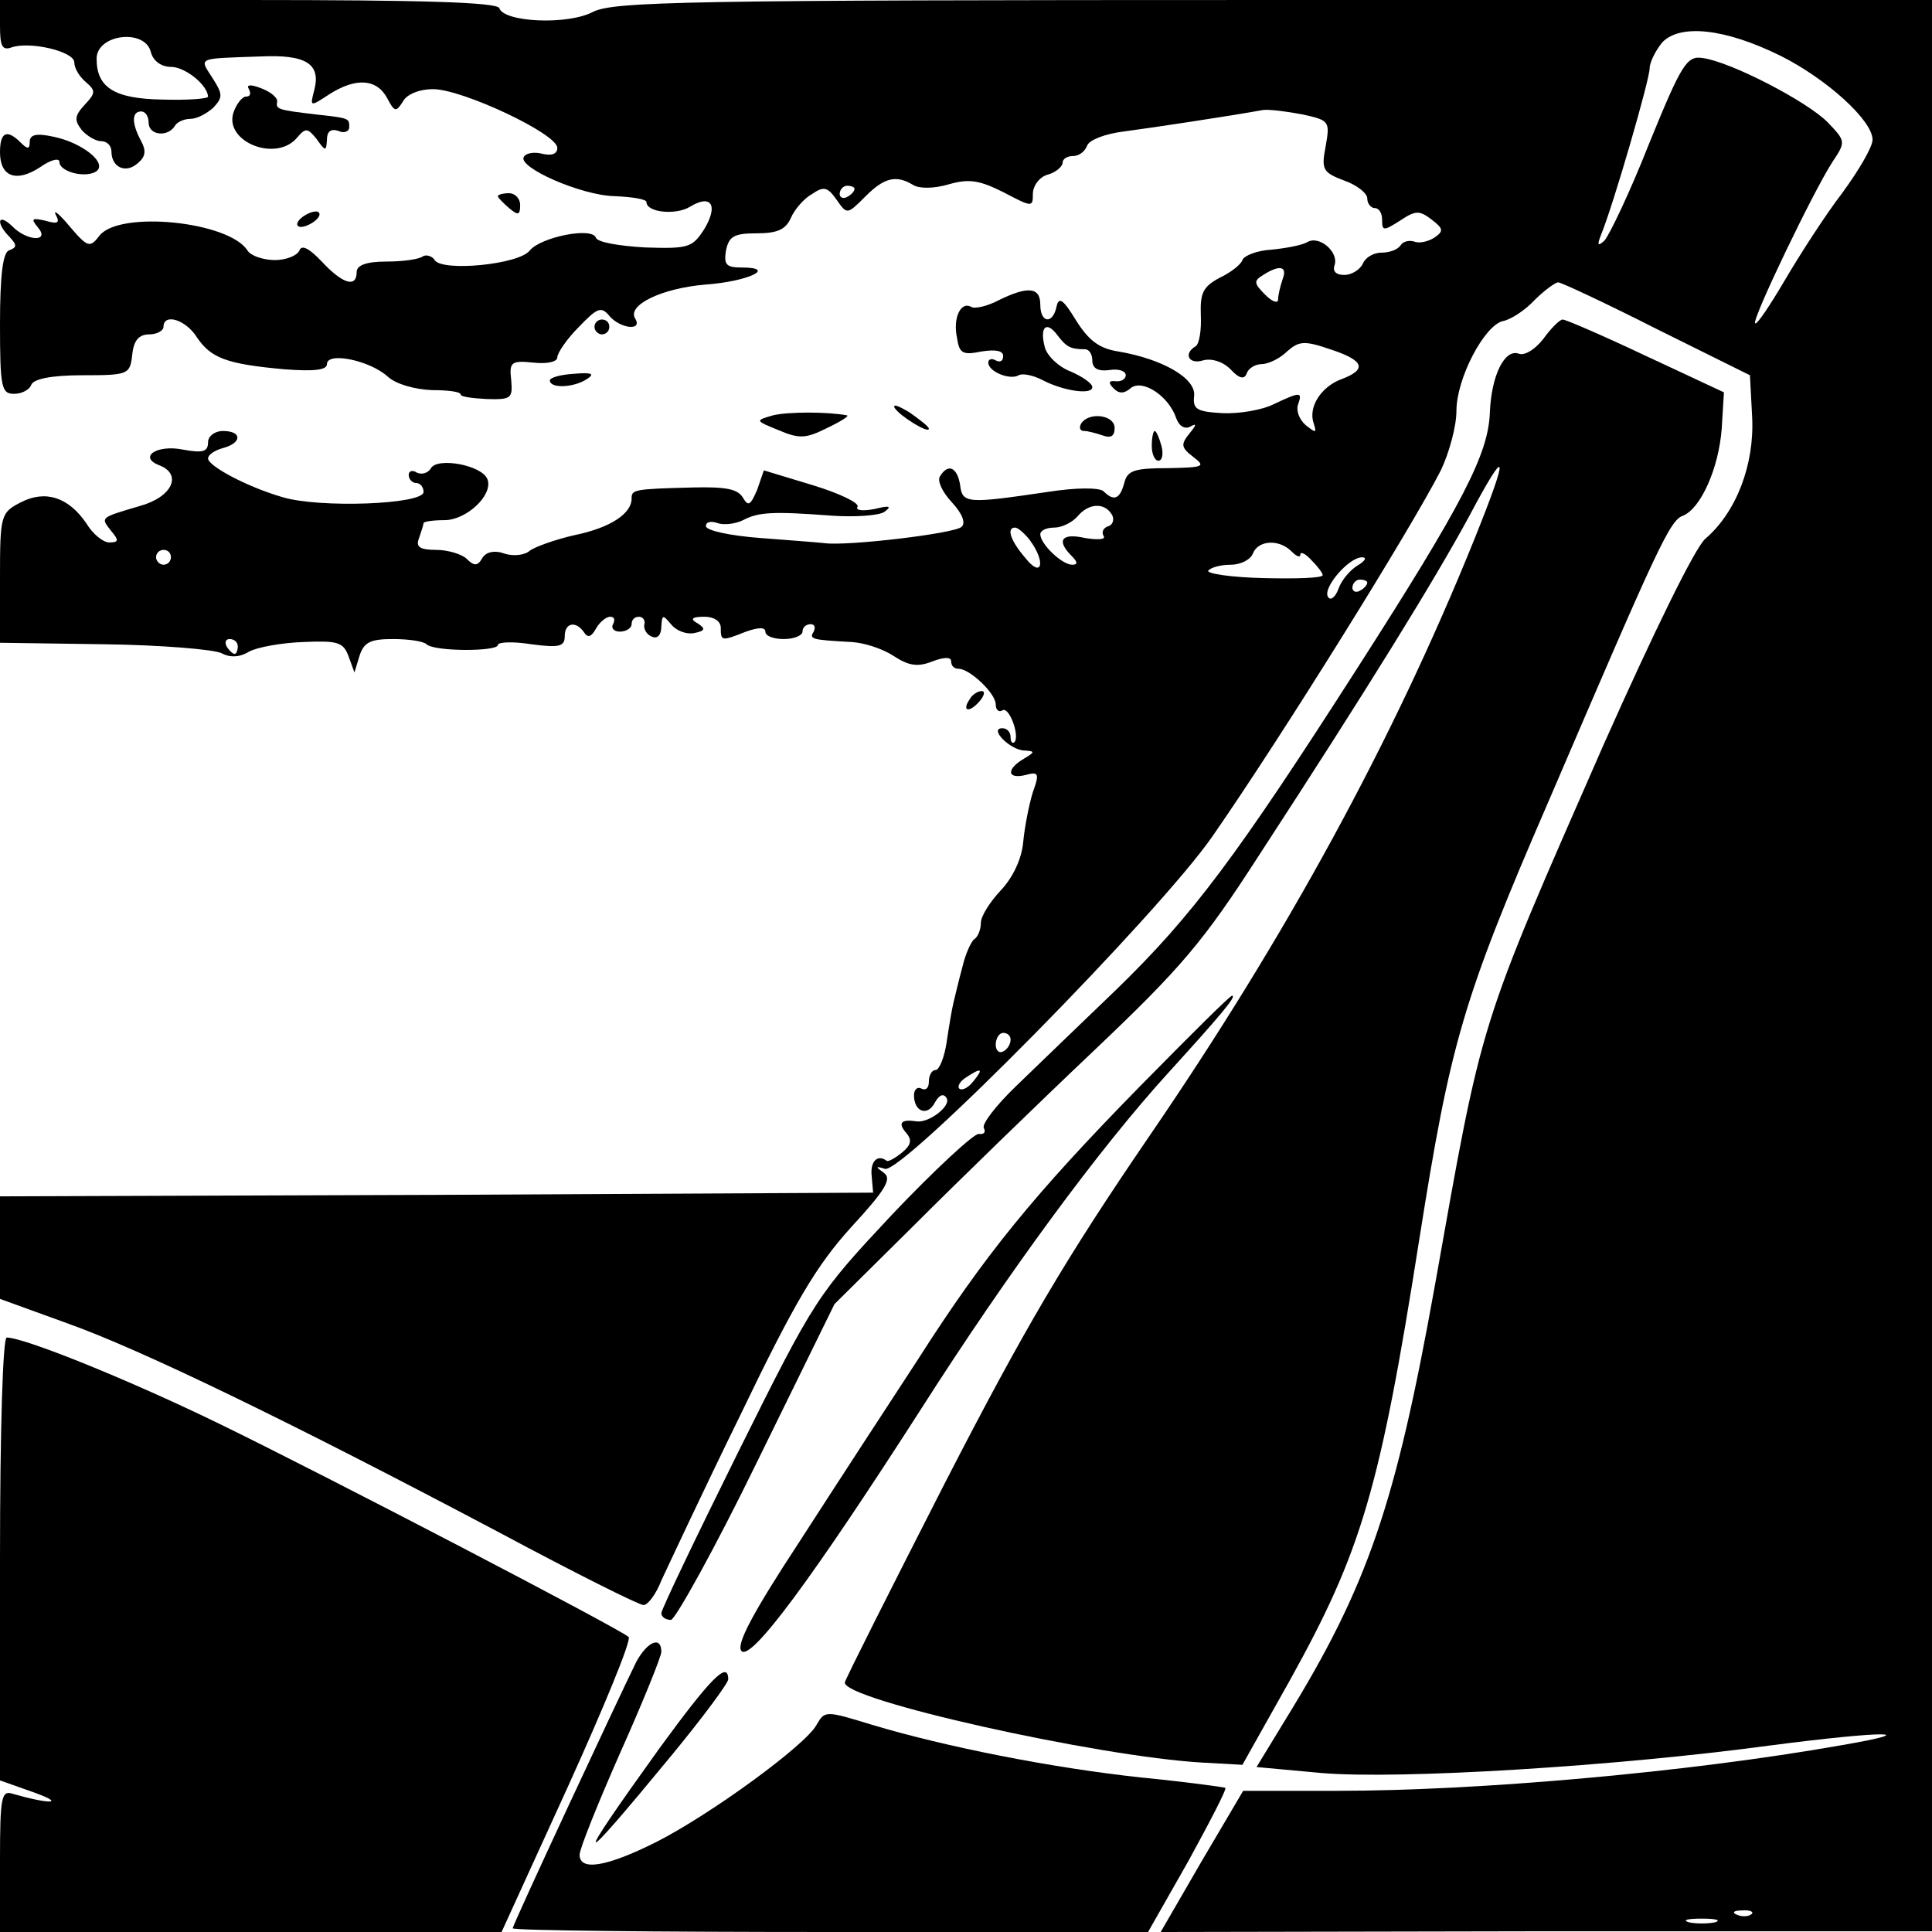 <?xml version="1.0" standalone="no"?>
<!DOCTYPE svg PUBLIC "-//W3C//DTD SVG 20010904//EN"
 "http://www.w3.org/TR/2001/REC-SVG-20010904/DTD/svg10.dtd">
<svg version="1.0" xmlns="http://www.w3.org/2000/svg"
 width="260pt" height="260pt" viewBox="0 0 260 260"
 preserveAspectRatio="xMidYMid meet">
<g transform="translate(0,260) scale(0.1,-0.1)"
fill="#000000" stroke="none">
<path d="M0 2565 c0 -27 3 -33 15 -29 24 9 85 -5 85 -20 0 -8 7 -19 15 -26 14
-12 14 -15 -1 -31 -14 -15 -14 -21 -4 -34 7 -8 19 -15 26 -15 8 0 14 -6 14
-14 0 -21 19 -30 35 -16 11 9 12 17 5 30 -13 24 -13 40 0 40 6 0 10 -7 10 -15
0 -17 25 -20 35 -5 3 6 13 10 21 10 9 0 22 7 31 15 13 14 13 18 -1 40 -18 28
-22 26 64 29 62 3 82 -10 73 -45 -6 -23 -6 -23 20 -6 36 23 64 21 78 -5 10
-19 12 -19 21 -5 5 10 22 17 41 17 39 0 167 -60 167 -79 0 -8 -7 -11 -20 -8
-11 3 -22 1 -25 -4 -9 -14 77 -52 122 -53 24 -1 43 -4 43 -8 0 -14 40 -18 59
-6 28 17 38 2 19 -30 -16 -25 -21 -27 -80 -25 -35 2 -64 7 -66 13 -5 15 -74 1
-89 -17 -14 -19 -118 -29 -128 -13 -3 5 -11 8 -16 5 -5 -4 -27 -7 -49 -7 -27
0 -40 -5 -40 -14 0 -22 -19 -16 -47 14 -17 18 -27 23 -30 15 -3 -7 -18 -13
-33 -13 -16 0 -33 6 -37 13 -25 39 -172 54 -199 20 -13 -17 -16 -16 -40 12
-14 17 -23 24 -19 16 6 -11 3 -13 -14 -8 -18 4 -20 3 -10 -9 17 -20 -15 -19
-35 2 -19 18 -22 4 -3 -15 10 -11 10 -14 -1 -18 -8 -3 -12 -33 -12 -99 0 -86
2 -94 19 -94 11 0 21 6 23 12 3 8 27 13 69 13 62 0 64 1 67 28 2 19 9 27 23
27 10 0 19 5 19 10 0 19 30 10 45 -14 19 -28 40 -36 118 -43 40 -3 57 -1 57 7
0 17 58 5 82 -17 11 -10 36 -17 59 -18 21 0 39 -2 39 -6 0 -3 16 -5 35 -6 33
-1 35 1 33 25 -3 25 0 27 30 24 18 -2 32 1 32 7 0 6 13 25 29 41 25 26 30 28
41 15 14 -17 45 -21 35 -4 -12 18 35 41 94 46 57 4 98 23 49 23 -21 0 -24 4
-21 23 4 19 11 23 41 23 28 0 39 5 46 20 5 12 18 27 29 33 16 11 21 9 33 -8
14 -20 14 -20 39 5 25 25 41 29 64 15 8 -5 28 -5 48 1 28 8 42 5 74 -11 38
-20 39 -20 39 -2 0 11 9 23 20 26 11 3 20 11 20 16 0 5 6 9 14 9 8 0 16 6 19
14 3 8 25 16 49 19 38 5 144 21 188 29 8 1 32 -2 53 -6 36 -8 37 -9 31 -43 -6
-31 -4 -35 25 -46 17 -6 31 -17 31 -24 0 -7 5 -13 10 -13 6 0 10 -7 10 -16 0
-15 2 -15 24 -1 21 14 26 14 42 2 17 -13 17 -16 4 -25 -8 -5 -20 -8 -27 -5 -7
2 -15 0 -18 -5 -4 -6 -15 -10 -26 -10 -11 0 -22 -7 -25 -15 -4 -8 -15 -15 -25
-15 -11 0 -16 5 -13 13 6 18 -21 41 -37 31 -7 -4 -28 -8 -48 -10 -19 -1 -37
-8 -39 -14 -2 -6 -16 -17 -31 -24 -22 -12 -26 -20 -25 -50 1 -20 -2 -39 -7
-42 -17 -10 -9 -25 10 -19 11 3 26 -1 37 -12 12 -13 19 -14 22 -5 2 6 11 12
20 12 8 0 24 7 34 17 16 14 23 15 58 3 46 -15 50 -27 16 -40 -28 -10 -46 -38
-38 -60 4 -13 3 -13 -11 -2 -9 8 -13 20 -10 28 6 17 3 17 -33 0 -16 -8 -47
-13 -69 -12 -34 2 -40 5 -38 23 3 24 -43 50 -102 60 -26 4 -40 15 -57 42 -17
28 -23 32 -26 19 -5 -25 -22 -23 -22 2 0 24 -17 25 -56 6 -15 -8 -32 -12 -37
-9 -14 8 -25 -15 -19 -42 3 -21 8 -23 33 -18 19 3 29 1 29 -6 0 -7 -4 -9 -10
-6 -5 3 -10 2 -10 -3 0 -12 29 -24 41 -17 5 3 19 0 31 -6 28 -15 68 -21 68
-10 0 5 -13 14 -29 21 -16 6 -32 21 -35 33 -7 27 2 36 17 16 12 -16 18 -19 37
-19 6 0 10 -7 10 -15 0 -11 8 -15 23 -13 12 2 22 -1 22 -7 0 -5 -6 -9 -14 -8
-9 1 -10 -2 -2 -10 7 -7 14 -7 23 1 16 12 51 -11 61 -41 4 -11 12 -15 19 -11
9 5 8 2 -1 -9 -12 -15 -12 -19 5 -32 17 -13 14 -14 -34 -15 -45 0 -55 -3 -59
-20 -6 -22 -14 -25 -28 -11 -6 5 -37 5 -75 -1 -109 -16 -115 -16 -118 10 -4
23 -16 29 -27 11 -4 -6 3 -21 16 -35 14 -15 19 -28 13 -33 -9 -9 -153 -26
-184 -22 -8 1 -48 4 -87 7 -40 3 -73 10 -73 16 0 6 7 7 16 4 8 -3 24 -1 34 4
21 11 40 12 120 6 30 -2 62 0 70 5 11 8 7 9 -13 4 -16 -3 -26 -2 -23 3 3 5
-24 18 -60 29 l-66 20 -9 -26 c-9 -21 -12 -23 -19 -11 -7 12 -23 15 -67 14
-81 -2 -83 -3 -83 -15 0 -20 -28 -39 -76 -49 -27 -6 -54 -16 -61 -21 -6 -6
-22 -8 -34 -4 -14 5 -25 2 -30 -6 -6 -11 -11 -11 -21 -1 -6 6 -25 12 -41 12
-22 0 -28 4 -23 16 3 9 6 18 6 20 0 2 12 4 28 4 30 0 66 34 58 55 -7 19 -67
30 -76 15 -4 -7 -13 -9 -19 -6 -6 4 -11 2 -11 -3 0 -6 5 -11 10 -11 6 0 10 -6
10 -12 0 -17 -141 -22 -190 -7 -48 14 -100 42 -100 52 0 5 9 11 20 14 26 7 26
23 0 23 -11 0 -20 -7 -20 -15 0 -13 -7 -15 -34 -10 -35 7 -60 -10 -32 -21 32
-12 18 -43 -26 -55 -54 -16 -53 -15 -38 -34 10 -12 10 -15 -3 -15 -8 0 -22 11
-31 26 -24 35 -55 45 -88 28 -27 -14 -28 -17 -28 -102 l0 -87 140 -2 c77 -1
148 -7 158 -12 11 -6 24 -6 37 2 11 6 44 12 73 13 46 2 54 0 61 -19 l8 -22 7
23 c6 18 15 22 45 22 21 0 41 -3 45 -7 10 -10 96 -10 96 -1 0 4 20 5 45 1 38
-5 45 -3 45 11 0 18 15 21 26 5 5 -8 10 -6 16 5 5 9 14 16 19 16 6 0 7 -4 4
-10 -3 -5 1 -10 9 -10 9 0 16 5 16 10 0 6 4 10 10 10 5 0 9 -5 7 -11 -1 -6 4
-14 11 -16 7 -3 12 3 12 14 1 16 2 16 13 3 7 -9 21 -14 31 -12 15 3 16 6 5 13
-11 6 -8 9 9 9 13 0 22 -6 22 -15 0 -18 1 -18 34 -5 17 6 26 6 26 0 0 -6 11
-10 25 -10 14 0 25 5 25 10 0 6 5 10 11 10 5 0 7 -4 4 -10 -6 -10 -4 -11 51
-14 17 -1 42 -9 57 -19 20 -13 32 -15 52 -7 16 6 25 6 25 0 0 -6 4 -10 10 -10
15 0 50 -33 50 -48 0 -7 4 -11 9 -8 9 6 24 -35 16 -43 -3 -2 -5 1 -5 7 0 7 -5
12 -11 12 -19 0 11 -30 30 -30 14 -1 14 -2 -1 -11 -24 -14 -23 -28 2 -22 18 5
19 2 10 -23 -5 -16 -11 -46 -13 -67 -2 -23 -14 -48 -30 -65 -15 -16 -27 -35
-27 -44 0 -9 -4 -19 -9 -22 -4 -3 -12 -20 -16 -38 -5 -18 -10 -40 -12 -48 -2
-8 -6 -32 -9 -52 -3 -21 -10 -38 -15 -38 -5 0 -9 -7 -9 -16 0 -8 -4 -12 -10
-9 -5 3 -10 -1 -10 -9 0 -22 18 -29 28 -10 6 11 12 13 16 6 6 -11 -25 -34 -41
-31 -20 3 -25 -2 -14 -15 9 -10 7 -17 -5 -27 -10 -8 -19 -13 -21 -11 -12 9
-22 -1 -20 -20 l2 -23 -587 -3 -588 -2 0 -69 0 -69 91 -33 c98 -35 295 -130
584 -283 99 -53 185 -96 191 -96 6 0 17 15 24 33 8 17 55 118 106 222 74 154
103 202 149 253 47 51 56 66 44 74 -11 8 -11 9 2 5 23 -7 370 345 441 448 93
134 266 412 307 492 11 23 21 59 21 80 0 44 38 116 63 121 10 2 29 14 42 28
13 13 28 24 32 24 4 0 64 -28 133 -63 l125 -62 3 -57 c3 -63 -21 -127 -63
-163 -14 -12 -70 -127 -136 -275 -171 -390 -163 -365 -228 -730 -53 -295 -90
-404 -201 -584 l-39 -64 87 -8 c105 -9 397 9 604 37 154 20 211 20 94 0 -204
-36 -486 -61 -676 -61 l-127 0 -56 -95 -55 -95 519 1 519 0 0 1300 0 1299
-885 0 c-795 0 -889 -2 -917 -16 -34 -18 -120 -14 -126 5 -3 8 -105 11 -338
11 l-334 0 0 -35z m2396 -40 c62 -31 124 -87 124 -113 0 -10 -19 -42 -41 -72
-23 -30 -57 -83 -77 -117 -20 -34 -38 -61 -40 -58 -5 4 78 177 104 217 18 27
18 28 -6 53 -27 28 -131 82 -169 87 -21 3 -28 -8 -72 -116 -26 -66 -54 -124
-60 -130 -9 -8 -10 -6 -4 9 17 42 65 208 65 223 0 8 8 24 17 35 24 25 84 19
159 -18z m-2193 5 c3 -12 14 -20 27 -20 19 0 49 -24 50 -40 0 -3 -28 -5 -61
-4 -65 1 -89 16 -89 55 0 33 65 41 73 9z m947 -184 c0 -3 -4 -8 -10 -11 -5 -3
-10 -1 -10 4 0 6 5 11 10 11 6 0 10 -2 10 -4z m576 -122 c-3 -9 -6 -21 -6 -27
0 -6 -8 -3 -17 6 -16 16 -16 19 -3 27 22 14 33 12 26 -6z m-230 -316 c4 -6 2
-14 -4 -16 -7 -2 -10 -8 -7 -13 4 -5 -7 -6 -25 -3 -31 7 -39 -3 -18 -24 8 -8
9 -12 1 -12 -14 0 -43 28 -43 41 0 5 8 9 19 9 10 0 24 7 31 15 15 18 36 19 46
3z m-110 -35 c22 -30 16 -52 -6 -24 -20 23 -26 41 -14 41 4 0 13 -8 20 -17z
m352 -15 c7 -7 12 -9 12 -4 0 4 7 1 15 -8 8 -8 15 -17 15 -20 0 -4 -36 -5 -79
-4 -44 1 -77 6 -75 10 3 4 16 8 30 8 14 0 27 7 30 15 7 18 35 20 52 3z m-1508
-8 c0 -5 -4 -10 -10 -10 -5 0 -10 5 -10 10 0 6 5 10 10 10 6 0 10 -4 10 -10z
m1597 -11 c-10 -6 -22 -20 -26 -32 -4 -11 -11 -16 -14 -10 -7 12 28 53 46 53
7 0 4 -5 -6 -11z m13 -23 c0 -3 -4 -8 -10 -11 -5 -3 -10 -1 -10 4 0 6 5 11 10
11 6 0 10 -2 10 -4z m-1520 -86 c0 -5 -2 -10 -4 -10 -3 0 -8 5 -11 10 -3 6 -1
10 4 10 6 0 11 -4 11 -10z m1040 -529 c0 -6 -4 -13 -10 -16 -5 -3 -10 1 -10 9
0 9 5 16 10 16 6 0 10 -4 10 -9z m-50 -56 c-7 -9 -15 -13 -19 -10 -3 3 1 10 9
15 21 14 24 12 10 -5z m1047 -1121 c-3 -3 -12 -4 -19 -1 -8 3 -5 6 6 6 11 1
17 -2 13 -5z m-49 -11 c-10 -2 -26 -2 -35 0 -10 3 -2 5 17 5 19 0 27 -2 18 -5z"/>
<path d="M335 2480 c3 -6 2 -10 -4 -10 -5 0 -13 -10 -17 -22 -12 -39 58 -67
86 -33 11 13 14 13 26 -2 12 -17 13 -17 14 -1 0 11 5 15 15 12 8 -4 15 -1 15
5 0 12 0 12 -45 17 -51 6 -54 7 -52 17 1 5 -8 13 -21 18 -15 6 -21 5 -17 -1z"/>
<path d="M0 2395 c0 -33 22 -41 54 -20 14 10 26 13 26 7 0 -13 34 -22 49 -13
17 11 -18 39 -57 47 -23 5 -32 3 -32 -7 0 -10 -3 -10 -12 -1 -19 19 -28 14
-28 -13z"/>
<path d="M670 2336 c0 -2 7 -9 15 -16 12 -10 15 -10 15 4 0 9 -7 16 -15 16 -8
0 -15 -2 -15 -4z"/>
<path d="M410 2310 c-8 -5 -12 -11 -9 -14 2 -3 11 -1 19 4 8 5 12 11 9 14 -2
3 -11 1 -19 -4z"/>
<path d="M800 2160 c0 -5 5 -10 10 -10 6 0 10 5 10 10 0 6 -4 10 -10 10 -5 0
-10 -4 -10 -10z"/>
<path d="M2077 2144 c-11 -14 -25 -23 -33 -20 -19 7 -37 -29 -39 -79 -2 -56
-36 -122 -177 -342 -164 -256 -223 -335 -326 -435 -47 -45 -108 -104 -135
-130 -27 -26 -46 -51 -43 -56 3 -6 0 -9 -7 -8 -7 0 -59 -48 -116 -108 -101
-108 -104 -112 -207 -319 -57 -115 -104 -213 -104 -218 0 -5 6 -9 13 -9 6 1
59 96 116 213 l104 212 106 105 c58 58 167 164 242 235 119 113 148 147 224
265 144 221 236 370 282 455 52 98 55 88 7 -31 -109 -270 -253 -534 -438 -804
-112 -164 -167 -257 -274 -465 -73 -143 -134 -264 -135 -269 -5 -23 340 -100
481 -108 l54 -3 64 114 c96 173 121 256 174 593 42 265 58 322 175 592 146
340 162 376 180 382 24 10 48 64 52 117 l3 49 -105 49 c-57 27 -108 49 -112
49 -4 0 -16 -12 -26 -26z"/>
<path d="M740 2088 c0 -11 32 -10 50 2 11 7 6 9 -17 7 -18 -1 -33 -5 -33 -9z"/>
<path d="M1204 2051 c7 -11 46 -35 46 -28 0 3 -12 12 -26 22 -15 9 -23 12 -20
6z"/>
<path d="M1040 2041 c-24 -7 -24 -7 8 -20 28 -12 37 -11 65 3 17 8 30 16 27
17 -26 5 -80 5 -100 0z"/>
<path d="M1455 2030 c-3 -5 -2 -10 4 -10 5 0 16 -3 25 -6 11 -4 16 -1 16 10 0
18 -35 22 -45 6z"/>
<path d="M1550 2000 c0 -11 4 -20 9 -20 5 0 7 9 4 20 -3 11 -7 20 -9 20 -2 0
-4 -9 -4 -20z"/>
<path d="M1305 1659 c-11 -16 -1 -19 13 -3 7 8 8 14 3 14 -5 0 -13 -5 -16 -11z"/>
<path d="M1534 1138 c-143 -146 -209 -227 -299 -368 -38 -58 -109 -167 -158
-243 -65 -99 -87 -141 -79 -149 13 -13 94 96 241 325 118 185 241 352 333 453
70 77 93 104 86 104 -3 0 -58 -55 -124 -122z"/>
<path d="M0 502 l0 -298 48 -17 c41 -15 18 -15 -31 -1 -15 5 -17 -4 -17 -90
l0 -96 338 0 337 0 89 195 c49 108 86 198 82 202 -10 10 -409 218 -551 287
-119 58 -262 116 -286 116 -5 0 -9 -119 -9 -298z"/>
<path d="M856 363 c-26 -53 -166 -353 -166 -358 0 -3 192 -5 428 -5 l427 0 54
95 c29 53 52 97 50 99 -2 1 -53 8 -114 14 -120 13 -262 41 -362 71 -62 19 -63
19 -74 0 -14 -27 -143 -121 -216 -158 -68 -34 -103 -39 -103 -17 0 8 25 70 55
138 30 67 55 129 55 135 0 22 -19 14 -34 -14z"/>
<path d="M888 248 c-120 -167 -115 -169 16 -10 42 51 76 97 76 102 0 26 -24 1
-92 -92z"/>
</g>
</svg>
